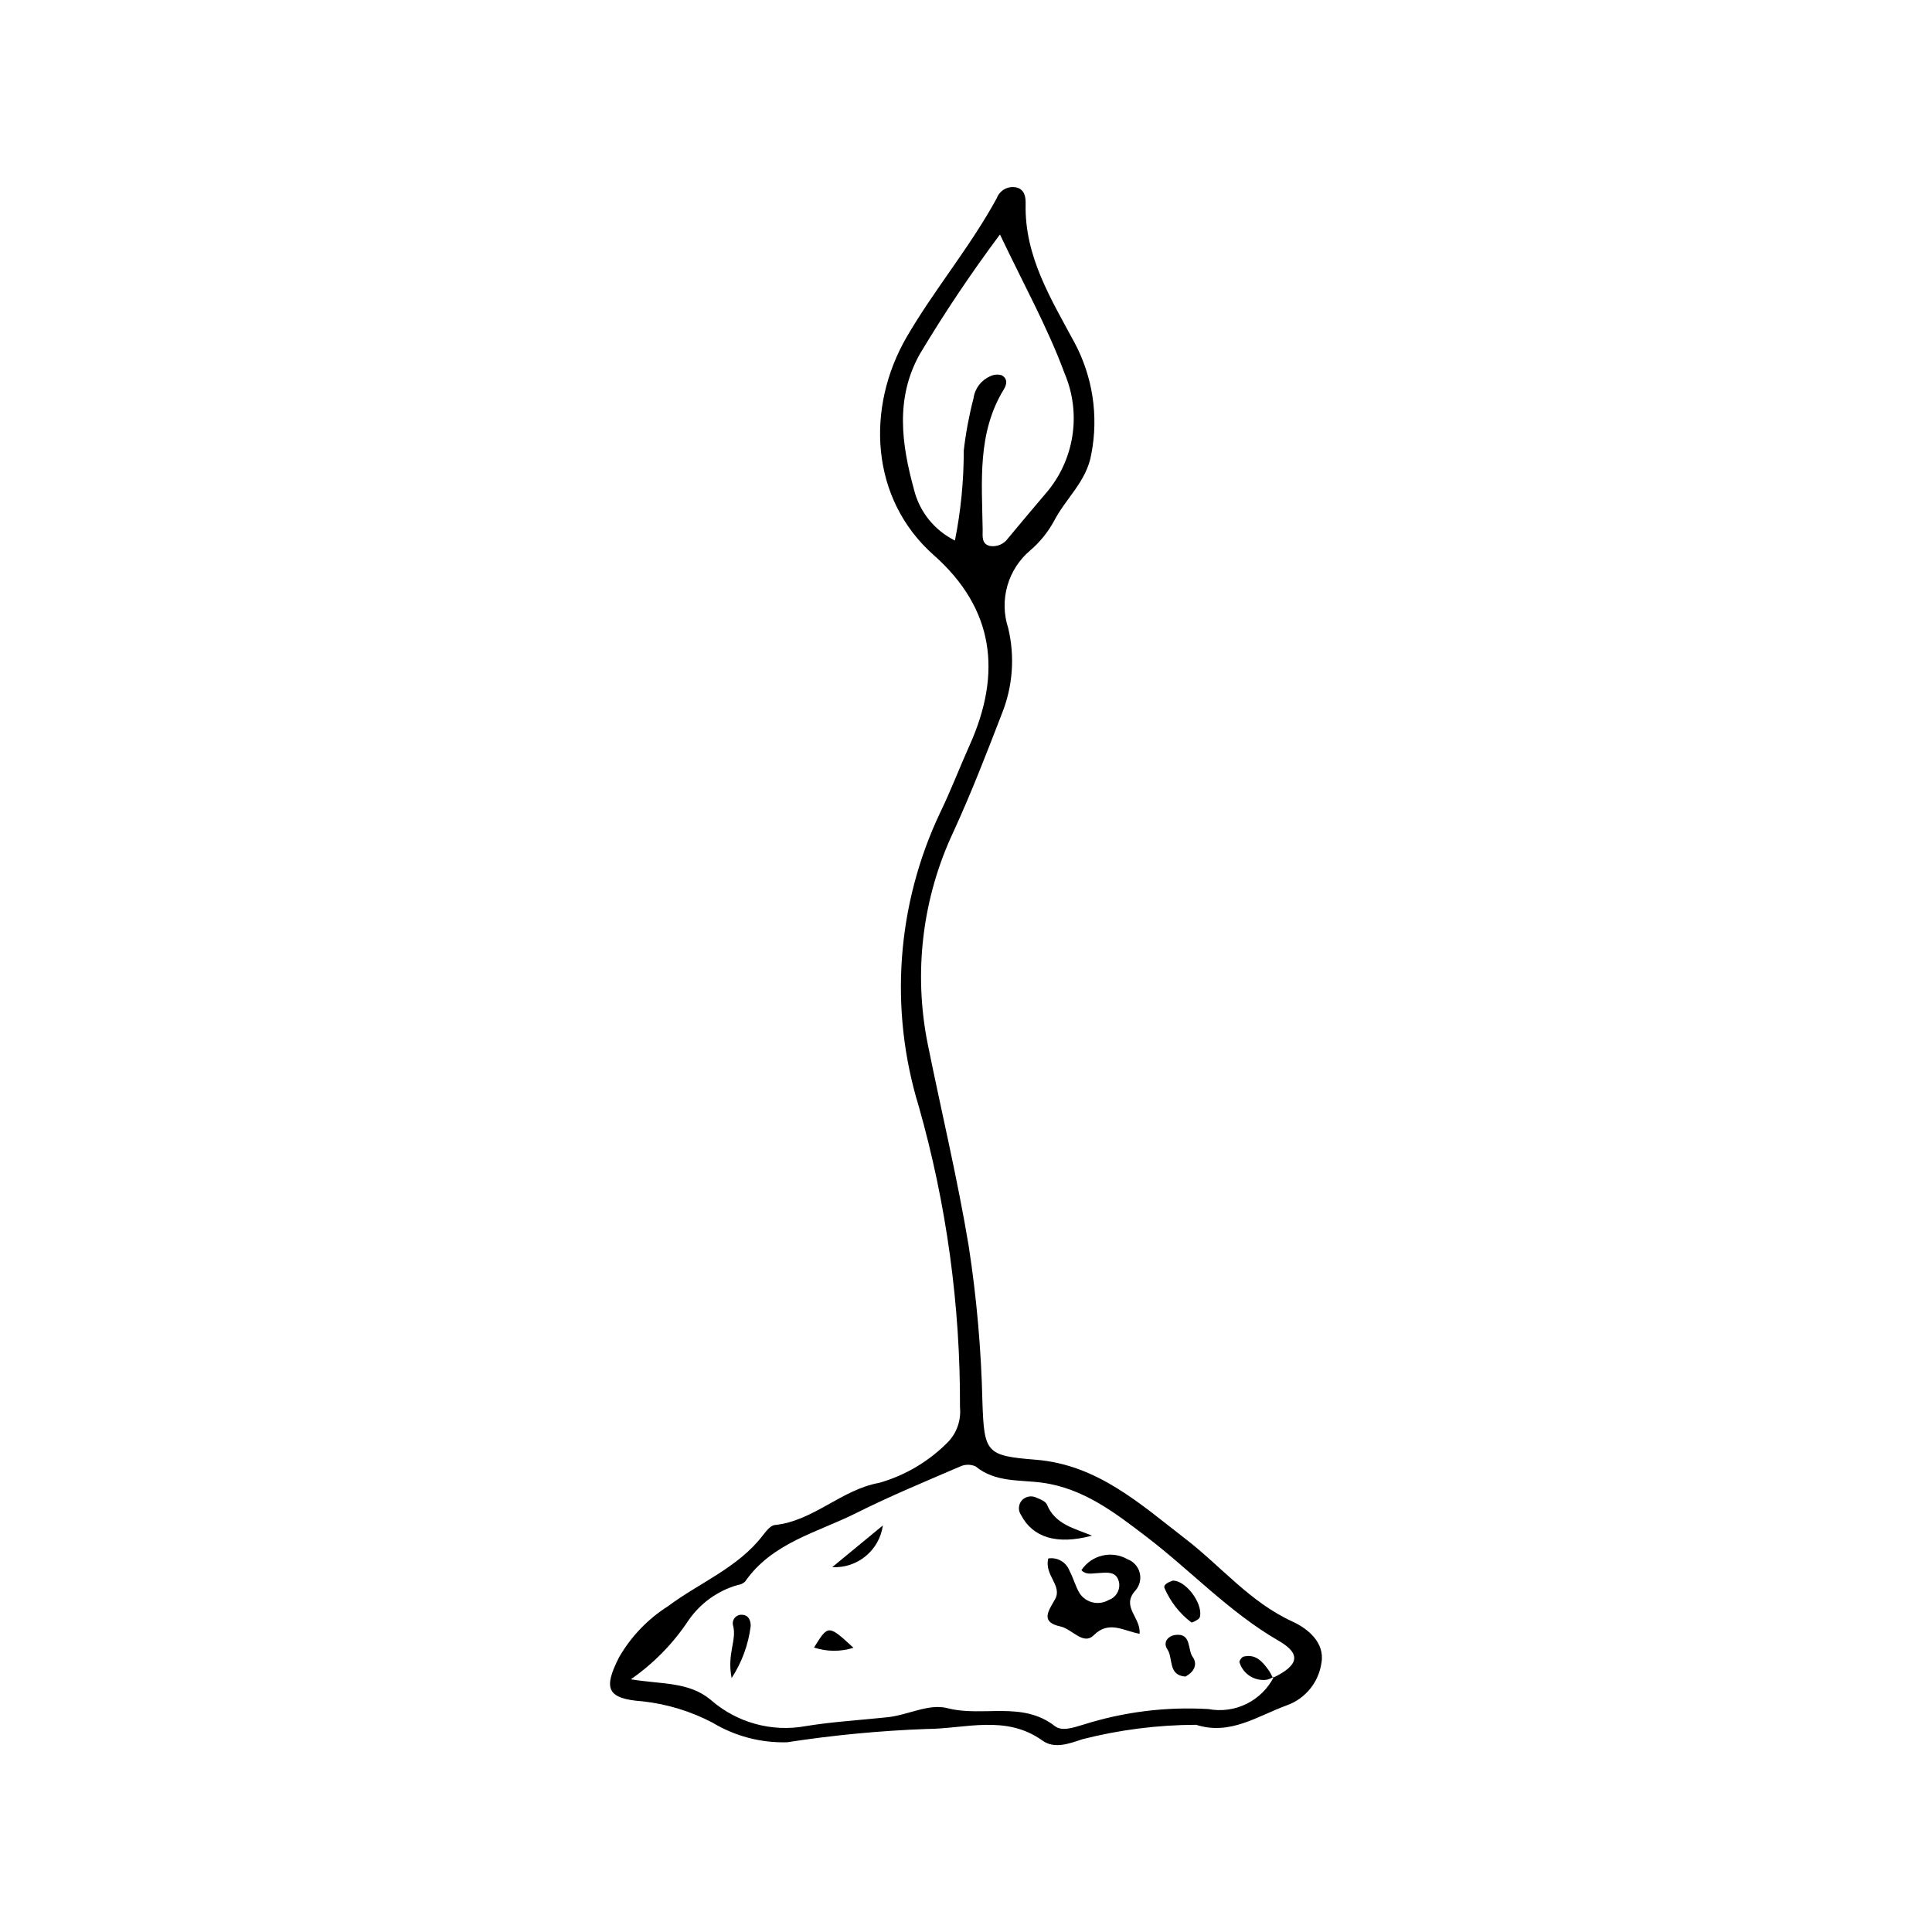 <?xml version="1.0" encoding="UTF-8"?>
<!-- The Best Svg Icon site in the world: iconSvg.co, Visit us! https://iconsvg.co -->
<svg fill="#000000" width="800px" height="800px" version="1.1" viewBox="144 144 512 512" xmlns="http://www.w3.org/2000/svg">
 <g>
  <path d="m460.98 601.09c-10.172 0.027-20.305 1.316-30.16 3.832-3.543 1.191-7.398 2.621-10.551 0.355-9.715-6.981-20.516-3.113-30.691-3.082h-0.004c-12.387 0.457-24.734 1.637-36.984 3.523-6.949 0.199-13.809-1.605-19.758-5.195-5.773-3.027-12.062-4.945-18.539-5.652-9.492-0.691-10.473-3.356-6.215-11.711 3.164-5.477 7.609-10.105 12.949-13.496 8.301-6.215 18.504-10.168 25.082-18.707 0.871-1.129 2.055-2.688 3.223-2.809 10.297-1.074 17.57-9.355 27.664-11.18v0.004c7-1.996 13.355-5.797 18.43-11.016 2.219-2.445 3.301-5.711 2.981-8.996 0.117-26.977-3.562-53.836-10.93-79.785-7.871-25.707-5.863-53.426 5.633-77.73 2.863-5.894 5.195-12.047 7.883-18.031 8.535-19.012 6.527-36.078-9.551-50.312-16.781-14.855-18.117-39.004-7.09-57.918 7.336-12.582 16.809-23.809 23.793-36.648v0.004c0.789-2.148 3.059-3.371 5.289-2.848 2.152 0.578 2.414 2.609 2.371 4.41-0.316 13.828 6.731 25.117 12.895 36.594h0.004c4.867 9.043 6.465 19.492 4.519 29.578-1.215 7.328-6.859 11.832-9.953 17.922h-0.004c-1.59 2.879-3.68 5.453-6.172 7.602-2.938 2.457-5.07 5.738-6.125 9.422-1.051 3.684-0.98 7.594 0.215 11.234 1.797 7.512 1.227 15.395-1.629 22.566-4.055 10.512-8.105 20.984-12.812 31.258v0.004c-8.328 17.617-10.73 37.461-6.852 56.559 3.598 17.801 7.852 35.488 10.828 53.391 2.109 13.688 3.32 27.496 3.633 41.34 0.465 13.461 1.004 14.219 14.145 15.273 16.379 1.312 27.77 11.812 39.695 21 9.445 7.277 17.074 16.742 28.355 21.906 3.934 1.801 8.602 5.504 7.652 10.902-0.723 5.164-4.25 9.508-9.156 11.273-7.793 2.828-15 8.059-24.062 5.164zm20.367-12.457c6.812-3.266 7.613-6.285 1.492-9.82-13.074-7.551-23.246-18.578-35.062-27.594-8.301-6.336-16.656-12.805-27.586-14.289-6.004-0.816-12.406-0.02-17.66-4.328v-0.004c-1.328-0.582-2.844-0.559-4.152 0.066-9.219 3.977-18.52 7.816-27.488 12.316-10.316 5.176-22.273 7.828-29.449 18.176-0.543 0.496-1.227 0.809-1.961 0.891-5.273 1.512-9.863 4.805-12.988 9.316-4.062 6.152-9.262 11.469-15.32 15.668 8.25 1.371 15.352 0.598 21.168 5.441 6.91 6.07 16.223 8.633 25.262 6.953 7.113-1.156 14.414-1.578 21.613-2.34 5.434-0.574 10.91-3.695 15.879-2.402 9.375 2.438 19.785-2.016 28.465 4.762 1.883 1.469 4.977 0.363 7.445-0.375l0.004 0.004c10.727-3.41 21.992-4.816 33.23-4.152 3.441 0.648 7 0.156 10.137-1.395 3.137-1.555 5.684-4.086 7.254-7.215zm-84.281-301.39c1.566-7.84 2.348-15.812 2.336-23.809 0.539-4.695 1.41-9.344 2.598-13.918 0.352-2.574 2.031-4.773 4.418-5.801 0.961-0.488 2.074-0.574 3.098-0.246 1.402 0.801 1.441 2.188 0.523 3.688-7.106 11.586-5.812 24.469-5.625 37.168 0.023 1.715-0.395 3.906 2.027 4.379 1.844 0.258 3.676-0.551 4.731-2.086 3.273-3.918 6.531-7.852 9.855-11.727 3.758-4.301 6.234-9.574 7.137-15.215 0.906-5.637 0.207-11.418-2.019-16.68-4.562-12.352-11.055-23.992-17.145-36.859-7.586 10.16-14.652 20.699-21.172 31.574-6.668 11.785-4.894 24.051-1.602 36.059h-0.004c1.461 5.867 5.426 10.793 10.844 13.473z"/>
  <path d="m446 576.97c-4.309-0.785-8.117-3.629-12.164 0.395-2.754 2.738-5.731-1.672-8.797-2.332-5.367-1.156-3.269-4.019-1.465-7.164 2.094-3.648-2.914-6.445-1.77-10.852l0.004-0.004c2.445-0.398 4.824 1.012 5.652 3.344 1.043 1.91 1.555 4.125 2.699 5.957 1.703 2.477 5.023 3.223 7.621 1.715 1.812-0.613 2.981-2.371 2.84-4.281-0.48-3.629-3.426-2.973-5.953-2.84-1.418 0.074-2.918 0.473-4.078-0.801 2.688-4.043 8.055-5.301 12.258-2.871 1.582 0.598 2.769 1.934 3.188 3.574 0.414 1.637 0 3.379-1.105 4.656-3.969 4.328 1.469 7.133 1.07 11.504z"/>
  <path d="m433.39 550.96c-9.43 2.551-15.742 0.406-18.781-5.441v0.004c-0.863-1.211-0.766-2.859 0.234-3.957 1.039-1.07 2.66-1.316 3.969-0.602 0.984 0.383 2.301 0.949 2.648 1.777 2.188 5.273 7.188 6.254 11.93 8.219z"/>
  <path d="m364.55 559.31c4.473-3.684 8.945-7.371 13.418-11.055v0.004c-0.926 6.609-6.754 11.41-13.418 11.051z"/>
  <path d="m454.79 562.88c3.316-0.09 7.816 5.699 7.254 9.367-0.055 0.348-0.242 0.664-0.523 0.875-0.59 0.359-1.609 1.004-1.836 0.812-3.094-2.367-5.531-5.488-7.078-9.066-0.379-1.016 1.164-1.605 2.184-1.988z"/>
  <path d="m458.12 588.31c-4.641-0.363-3.164-4.848-4.762-7.238-1.262-1.887 0.223-3.555 2.129-3.793 4.316-0.539 3.164 3.836 4.594 5.84 1.402 1.969 0.316 4.039-1.961 5.191z"/>
  <path d="m337.89 588.7c-1.281-6.465 1.43-10.082 0.383-13.895v-0.004c-0.195-0.715-0.031-1.48 0.441-2.051 0.473-0.57 1.195-0.875 1.934-0.816 1.848 0.07 2.316 1.672 2.293 2.996-0.613 4.914-2.344 9.621-5.051 13.77z"/>
  <path d="m370.18 580.68c-3.406 1.078-7.066 1.055-10.457-0.066 3.773-6.078 3.773-6.078 10.457 0.066z"/>
  <path d="m481.63 588.31c-0.586 0.375-1.227 0.66-1.902 0.84-3.223 0.457-6.301-1.504-7.25-4.617-0.133-0.328 0.582-1.391 1.051-1.504 3.363-0.816 5.141 1.449 6.809 3.785v-0.004c0.363 0.594 0.695 1.207 0.992 1.836z"/>
 </g>
</svg>